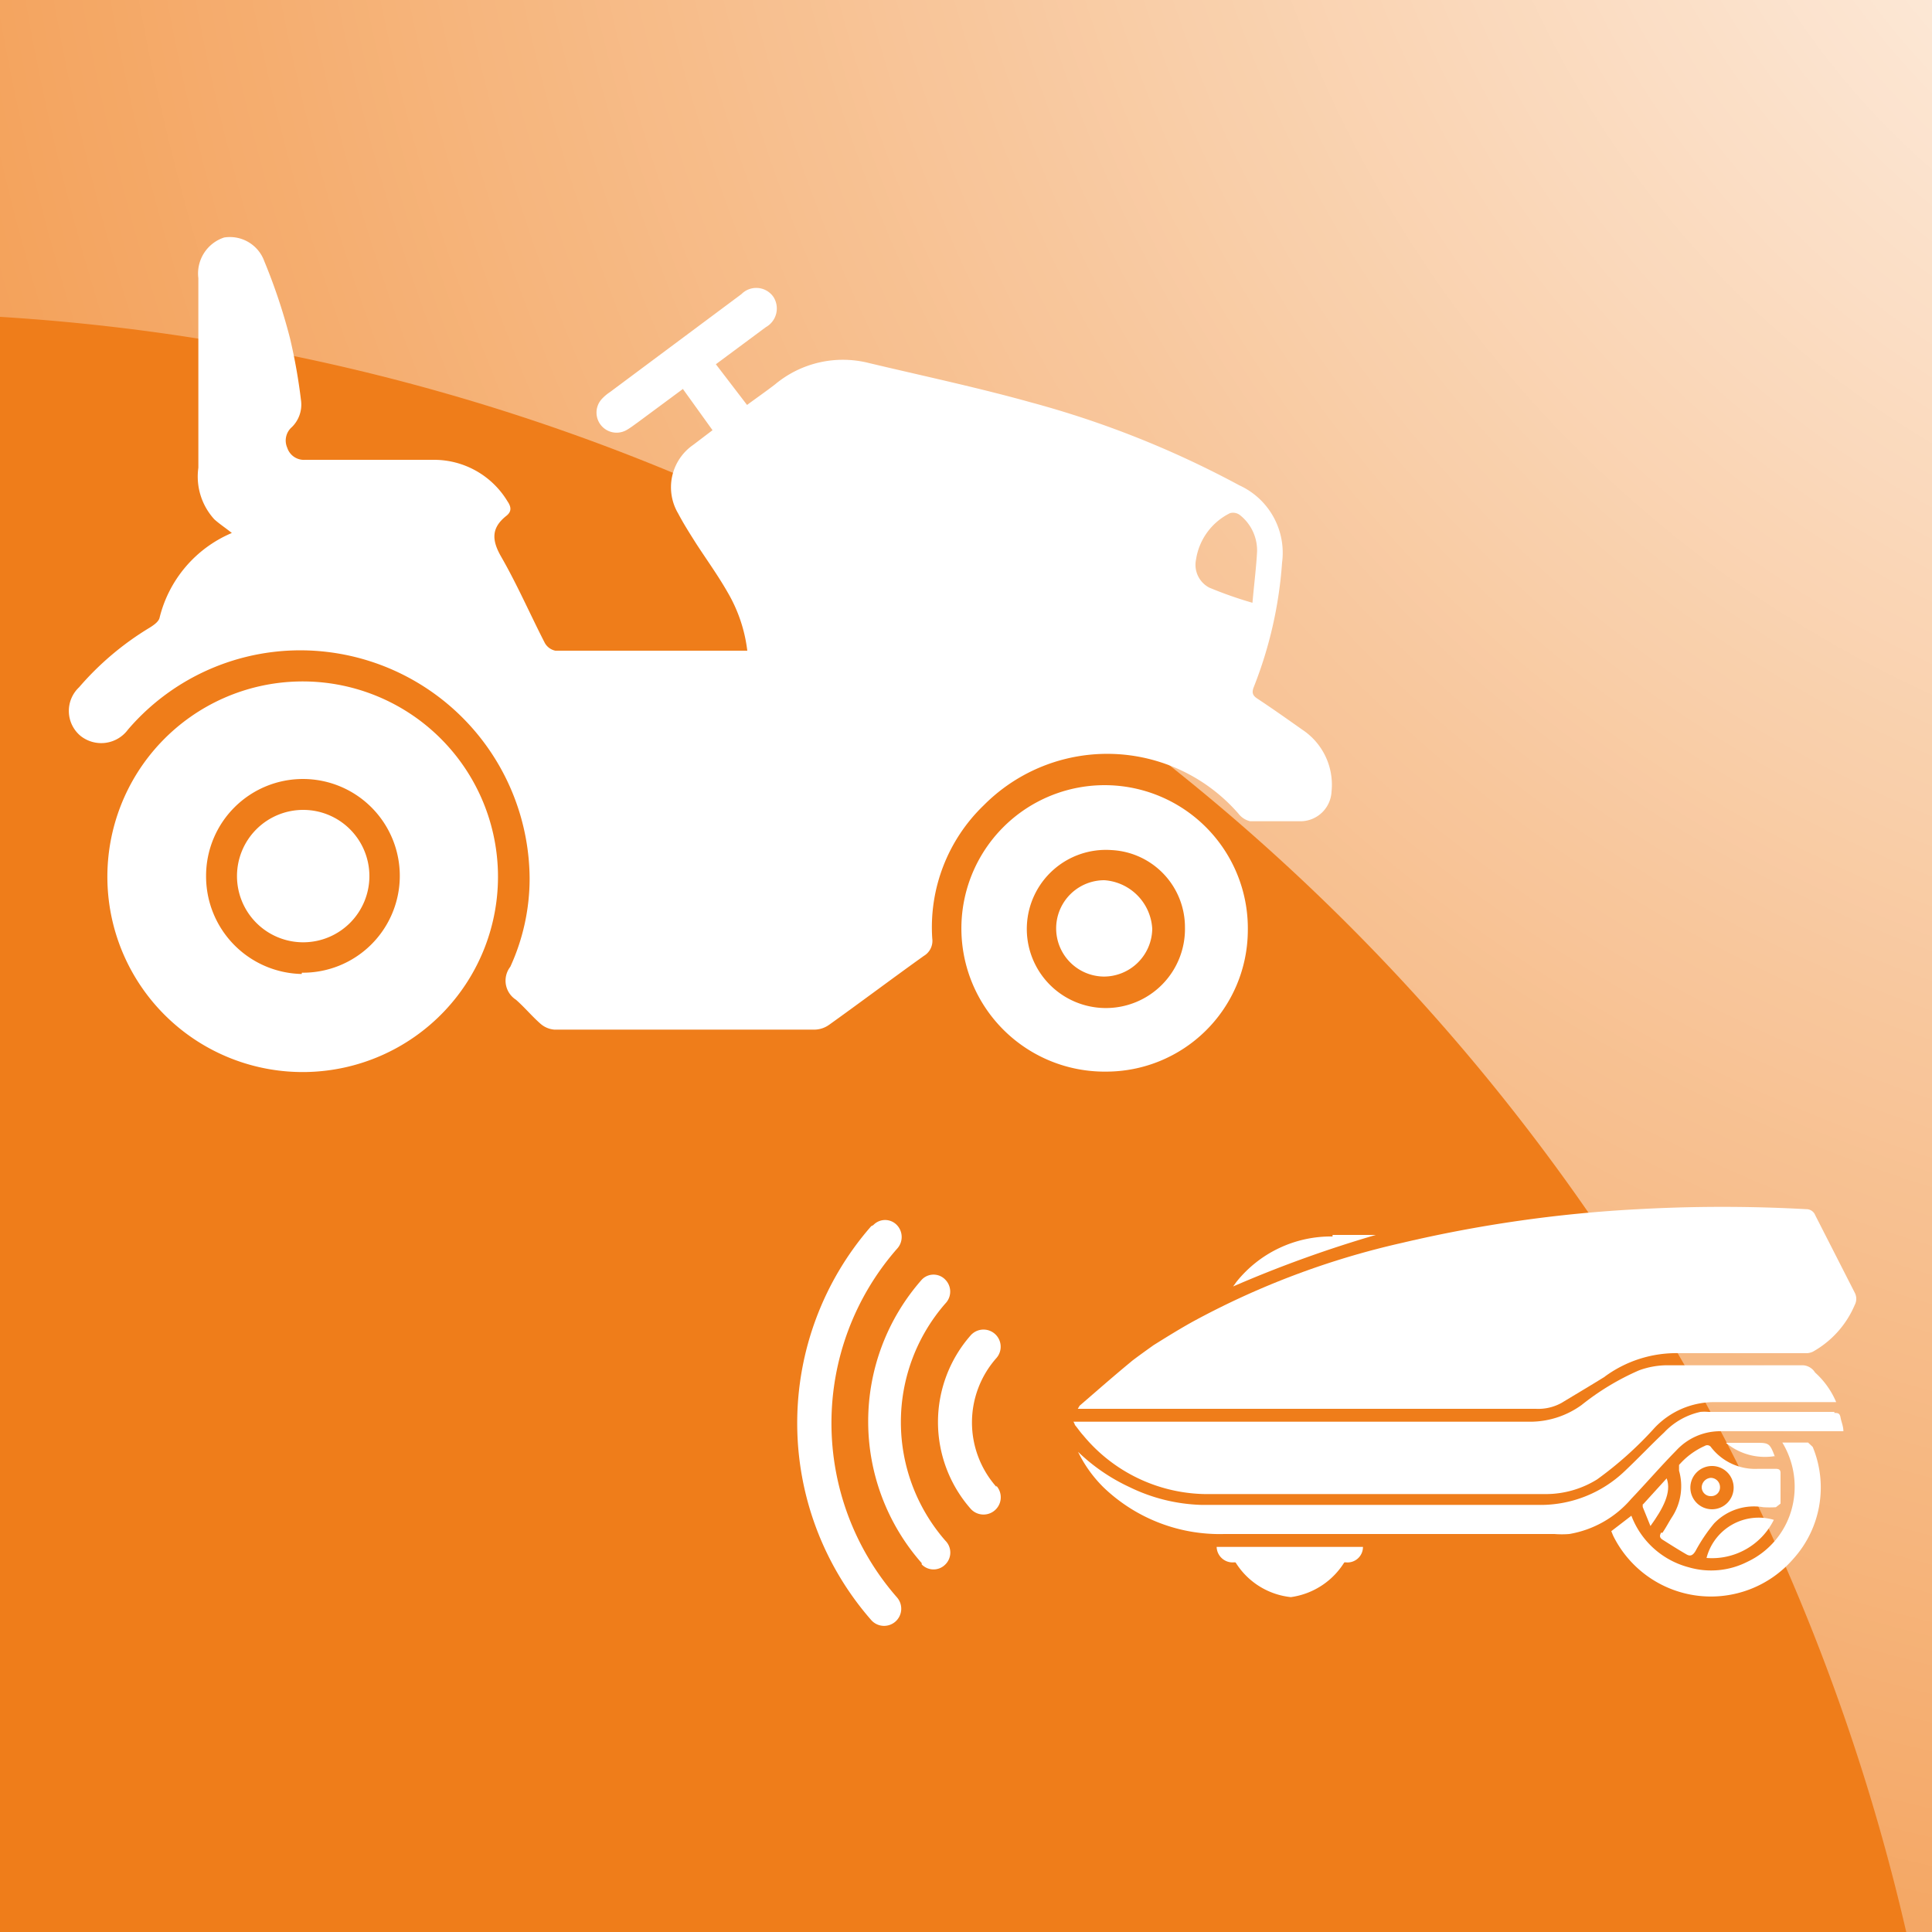 <svg xmlns="http://www.w3.org/2000/svg" xmlns:xlink="http://www.w3.org/1999/xlink" viewBox="0 0 75 75"><defs><radialGradient id="Unbenannter_Verlauf_14" cx="94.69" cy="-16.15" r="138.15" gradientTransform="translate(0)" gradientUnits="userSpaceOnUse"><stop offset="0" stop-color="#fff"/><stop offset="1" stop-color="#fff" stop-opacity="0"/></radialGradient></defs><g id="BG_Shapes" data-name="BG Shapes"><rect width="75" height="75" style="fill:#ef7d1a"/><path d="M75,0V75H74A81.06,81.06,0,0,0,0,12.3V0Z" style="fill:url(#Unbenannter_Verlauf_14)"/></g><g id="Text"><path d="M9,20.69c-.25-.2-.48-.35-.68-.53a2.46,2.46,0,0,1-.62-2q0-3.69,0-7.36a1.47,1.47,0,0,1,1-1.58,1.42,1.42,0,0,1,1.56.92,22.37,22.37,0,0,1,1,3,21.82,21.82,0,0,1,.43,2.44,1.22,1.22,0,0,1-.36,1,.69.69,0,0,0-.18.8.68.68,0,0,0,.7.47h5a3.33,3.33,0,0,1,2.85,1.61c.15.22.17.4-.05.57-.59.47-.56.95-.19,1.59.62,1.08,1.12,2.23,1.69,3.34a.61.61,0,0,0,.41.3c2.41,0,4.83,0,7.24,0l.21,0A5.86,5.86,0,0,0,28.25,23c-.37-.65-.81-1.26-1.22-1.89-.24-.38-.49-.77-.7-1.17a2,2,0,0,1,.58-2.67l.75-.57L26.51,15.1l-1.77,1.31c-.14.1-.27.2-.41.28a.78.78,0,0,1-.94-1.23,1.68,1.68,0,0,1,.29-.24l5.1-3.8a.81.81,0,0,1,1.24.1.83.83,0,0,1-.29,1.18l-1.94,1.44L29,15.72c.38-.28.74-.53,1.09-.8a4.11,4.11,0,0,1,3.63-.83c2.1.5,4.22.95,6.3,1.53a37.62,37.62,0,0,1,8.09,3.22,2.88,2.88,0,0,1,1.66,3,16.17,16.17,0,0,1-1.09,4.81c-.09.22-.07.34.13.47.59.39,1.17.8,1.75,1.21a2.56,2.56,0,0,1,1.13,2.4,1.21,1.21,0,0,1-1.16,1.15q-1,0-2,0a.8.8,0,0,1-.45-.29,6.75,6.75,0,0,0-9.89-.33,6.57,6.57,0,0,0-2,5.17.68.68,0,0,1-.33.68c-1.23.88-2.44,1.79-3.67,2.67a1,1,0,0,1-.56.19H21.52a.93.93,0,0,1-.54-.23c-.33-.29-.62-.64-.95-.93a.88.88,0,0,1-.22-1.28,8.23,8.23,0,0,0,.75-3.42,8.91,8.91,0,0,0-7.76-8.79,8.81,8.81,0,0,0-7.83,3,1.29,1.29,0,0,1-1.84.25,1.26,1.26,0,0,1-.06-1.89,11.34,11.34,0,0,1,2.75-2.32c.14-.09.32-.21.37-.36A4.82,4.82,0,0,1,9,20.69M48.62,23.4c.07-.78.15-1.4.18-2A1.75,1.75,0,0,0,48.14,20a.44.44,0,0,0-.39-.08,2.41,2.41,0,0,0-1.32,1.8,1,1,0,0,0,.51,1.09,15.51,15.51,0,0,0,1.68.59" style="fill:#fff"/><path d="M19.33,33.87a7.58,7.58,0,0,1-15.16.33,7.58,7.58,0,1,1,15.16-.33m-7.61,3.89A3.76,3.76,0,1,0,8,34a3.79,3.79,0,0,0,3.71,3.81" style="fill:#fff"/><path d="M42.93,41.6a5.56,5.56,0,1,1,5.51-5.45,5.5,5.5,0,0,1-5.51,5.45M46,36a3,3,0,0,0-2.85-3A3.07,3.07,0,1,0,46,36" style="fill:#fff"/><path d="M14.34,34a2.57,2.57,0,1,1-2.58-2.56A2.57,2.57,0,0,1,14.34,34" style="fill:#fff"/><path d="M42.87,37.91a1.87,1.87,0,0,1,0-3.74,2,2,0,0,1,1.86,1.89,1.88,1.88,0,0,1-1.9,1.85" style="fill:#fff"/><path d="M70.19,56c-.32,0-.63,0-1,0a3.31,3.31,0,0,1,.35,2.63,3.19,3.19,0,0,1-1.71,2,3.11,3.11,0,0,1-2.28.21,3.27,3.27,0,0,1-2.22-2l-.78.6.07.17a4.23,4.23,0,0,0,7,.9,4.13,4.13,0,0,0,.75-4.34L70.19,56" style="fill:#fff"/><path d="M66.43,58.08a.34.34,0,0,0,.34-.36.36.36,0,0,0-.36-.35.38.38,0,0,0-.35.36.35.35,0,0,0,.37.35" style="fill:#fff"/><path d="M51.73,48A4.7,4.7,0,0,0,48,49.76l-.13.18a46.79,46.79,0,0,1,5.54-2H51.73" style="fill:#fff"/><path d="M64.49,59.49c-.08.13-.06.21.05.28.3.19.6.38.91.56.16.1.26.06.37-.12a6.46,6.46,0,0,1,.72-1.07,2.14,2.14,0,0,1,1.91-.63,4.09,4.09,0,0,0,.49,0l.18-.14c0-.39,0-.79,0-1.19,0-.13-.07-.16-.19-.16h-.69a2.16,2.16,0,0,1-1.81-.83.18.18,0,0,0-.25-.06,2.88,2.88,0,0,0-1,.74l0,.22a2.2,2.2,0,0,1-.27,1.8c-.13.2-.24.42-.38.62m1.91-2.6a.84.84,0,1,1-.82.85.84.84,0,0,1,.82-.85" style="fill:#fff"/><path d="M47.91,60.65h4.33a.6.6,0,0,0,.67-.6H47.23a.62.62,0,0,0,.68.6" style="fill:#fff"/><path d="M72,50.18l-1.53-3a.37.37,0,0,0-.35-.24,59.09,59.09,0,0,0-6.52,0,51.68,51.68,0,0,0-9.18,1.31,31.46,31.46,0,0,0-8.16,3.08c-.5.28-1,.59-1.48.89,0,0-.8.57-.87.64-.68.56-1.34,1.14-2,1.71l-.07.12H42l5.26,0,1.79,0,2.29,0,2,0h6.28a1.87,1.87,0,0,0,1-.23c.56-.34,1.12-.67,1.65-1a4.69,4.69,0,0,1,2.92-.93c1.63,0,3.26,0,4.89,0a.6.6,0,0,0,.3-.06A3.76,3.76,0,0,0,72,50.66a.51.51,0,0,0,0-.48" style="fill:#fff"/><path d="M50.11,62a2.91,2.91,0,0,0,2.13-1.44H47.91A2.88,2.88,0,0,0,50.11,62" style="fill:#fff"/><path d="M63.77,58.4l0,.1.3.74c.49-.68.83-1.31.63-1.85l-.91,1" style="fill:#fff"/><path d="M71.21,54.81l-4.89,0a1.65,1.65,0,0,0-.31,0,2.74,2.74,0,0,0-1.41.8c-.52.49-1,1-1.53,1.5a4.73,4.73,0,0,1-3.38,1.31c-3.51,0-7,0-10.52,0-.84,0-1.68,0-2.53,0a6.79,6.79,0,0,1-2.79-.69,7.32,7.32,0,0,1-2-1.37,5,5,0,0,0,1,1.39,6.51,6.51,0,0,0,4.68,1.8H60.34a3.69,3.69,0,0,0,.58,0,4.05,4.05,0,0,0,2.4-1.36c.59-.62,1.15-1.27,1.75-1.88a2.32,2.32,0,0,1,1.66-.75h4.83c0-.2-.08-.36-.11-.53s-.1-.18-.24-.18" style="fill:#fff"/><path d="M68.89,56.52c-.18-.48-.23-.51-.67-.51H67a2.37,2.37,0,0,0,1.93.51" style="fill:#fff"/><path d="M47,58H60a3.77,3.77,0,0,0,2-.57,14.17,14.17,0,0,0,2.23-2,3.18,3.18,0,0,1,2.3-1l1,0,3.55,0h.2a3.22,3.22,0,0,0-.82-1.15A.59.59,0,0,0,70,53c-1.77,0-3.55,0-5.33,0a3.2,3.2,0,0,0-1.05.2,9.87,9.87,0,0,0-2.22,1.34,3.41,3.41,0,0,1-1.93.65H41.67a.61.61,0,0,1,.06.13c.11.13.2.27.32.4A6.27,6.27,0,0,0,47,58" style="fill:#fff"/><path d="M66.25,60.48A2.68,2.68,0,0,0,68.86,59a2.09,2.09,0,0,0-2.61,1.47" style="fill:#fff"/><path d="M35.78,60.73a.64.64,0,0,0,.92,0,.65.65,0,0,0,0-.92,7,7,0,0,1,0-9.21.66.66,0,0,0,0-.92.63.63,0,0,0-.92,0,8.32,8.32,0,0,0,0,11" style="fill:#fff"/><path d="M38.68,57.72a3.77,3.77,0,0,1,0-5,.65.65,0,0,0-1-.88,5.1,5.1,0,0,0,0,6.73.66.66,0,0,0,1-.89" style="fill:#fff"/><path d="M33.82,47.6a11.61,11.61,0,0,0,0,15.29.65.65,0,0,0,1-.88,10.27,10.27,0,0,1,0-13.53.67.67,0,0,0,0-.92.63.63,0,0,0-.92,0" style="fill:#fff"/></g></svg>